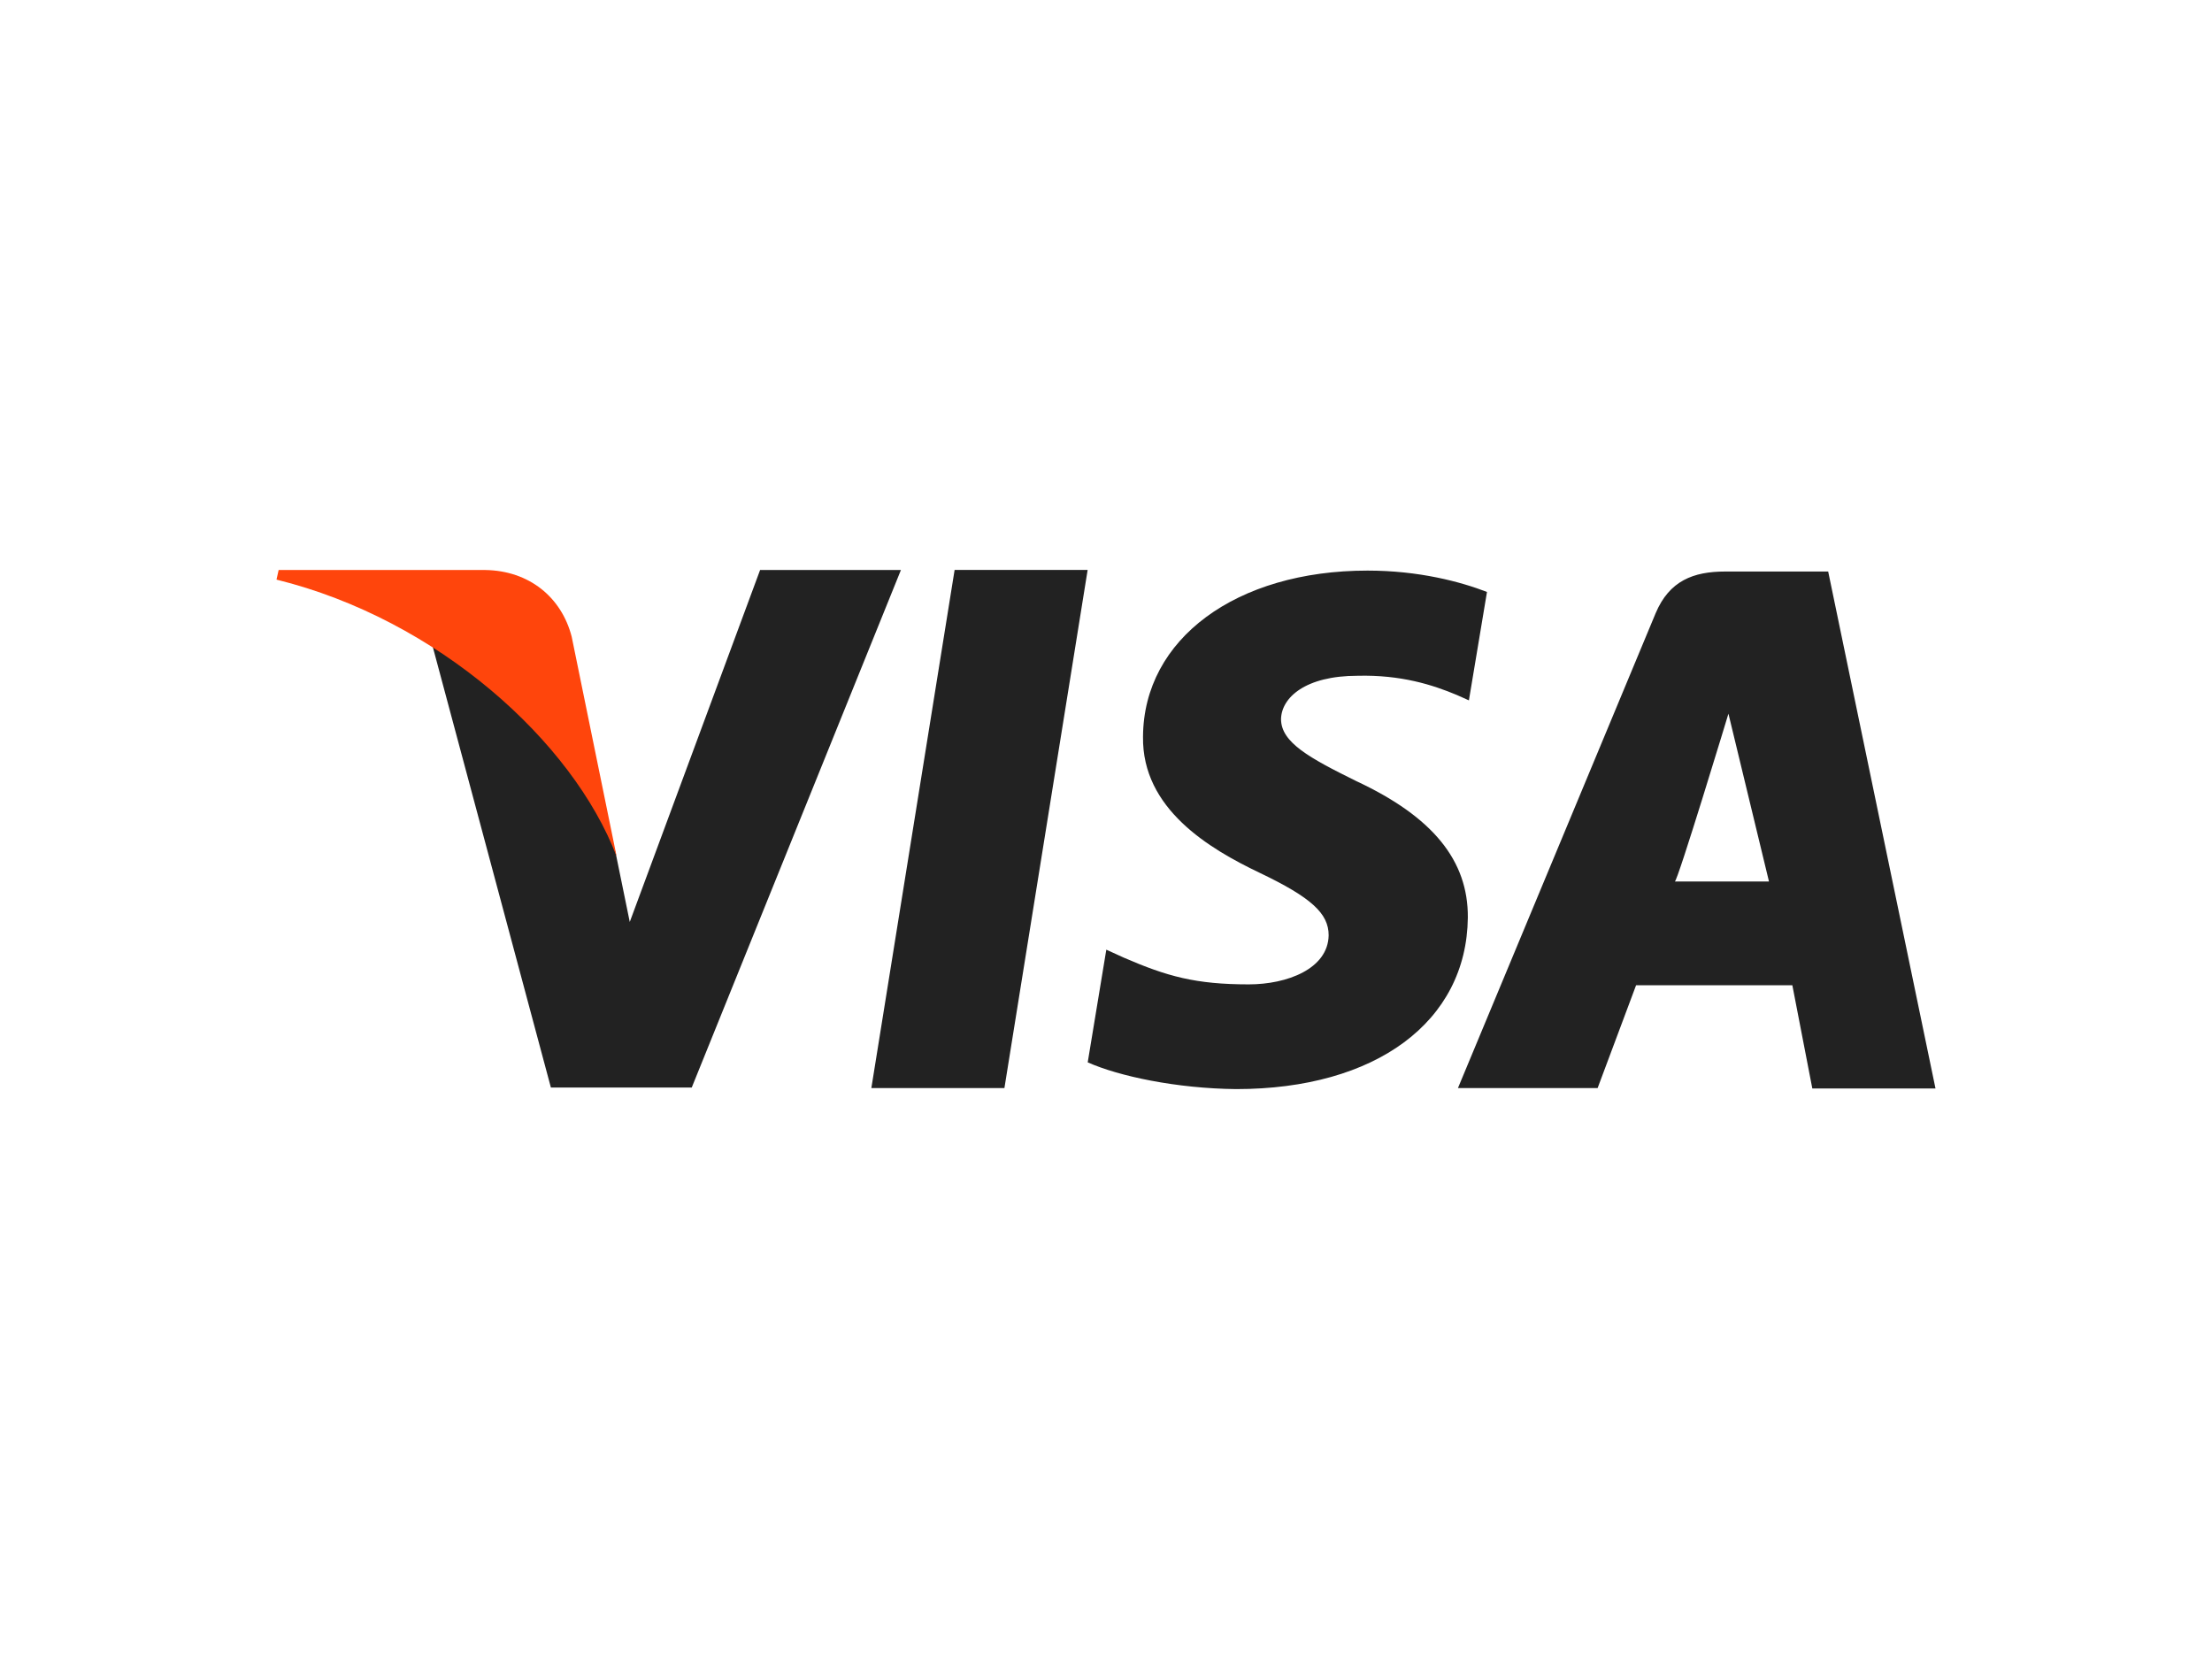 <svg width="64" height="48" viewBox="0 0 64 48" fill="none" xmlns="http://www.w3.org/2000/svg">
<path d="M27.62 16.489L25.211 31.481H29.061L31.469 16.489H27.62ZM39.234 22.596C37.889 21.931 37.064 21.483 37.064 20.803C37.08 20.186 37.761 19.552 39.282 19.552C40.533 19.521 41.453 19.815 42.151 20.108L42.5 20.264L43.023 17.127C42.263 16.833 41.057 16.509 39.567 16.509C35.765 16.509 33.087 18.486 33.071 21.314C33.039 23.4 34.988 24.558 36.446 25.253C37.935 25.965 38.442 26.427 38.442 27.06C38.426 28.032 37.238 28.481 36.13 28.481C34.594 28.481 33.769 28.25 32.516 27.708L32.009 27.477L31.471 30.737C32.375 31.139 34.038 31.493 35.765 31.511C39.806 31.511 42.436 29.564 42.469 26.55C42.482 24.897 41.454 23.631 39.234 22.596ZM52.895 16.536H49.916C48.998 16.536 48.3 16.8 47.903 17.742L42.183 31.481H46.224L47.337 28.506H51.858L52.436 31.493H56L52.895 16.536ZM48.458 25.504C48.536 25.512 50.009 20.649 50.009 20.649L51.182 25.504C51.182 25.504 49.218 25.504 48.458 25.504ZM21.993 16.489L18.221 26.675L17.81 24.666C17.112 22.348 14.925 19.83 12.485 18.579L15.939 31.466H20.014L26.067 16.491H21.993V16.489Z" fill="#222222"/>
<path d="M16.541 18.423C16.247 17.28 15.309 16.509 14.036 16.492H8.062L8 16.77C12.661 17.919 16.573 21.454 17.841 24.78L16.541 18.423Z" fill="#FF450C"/>
</svg>
